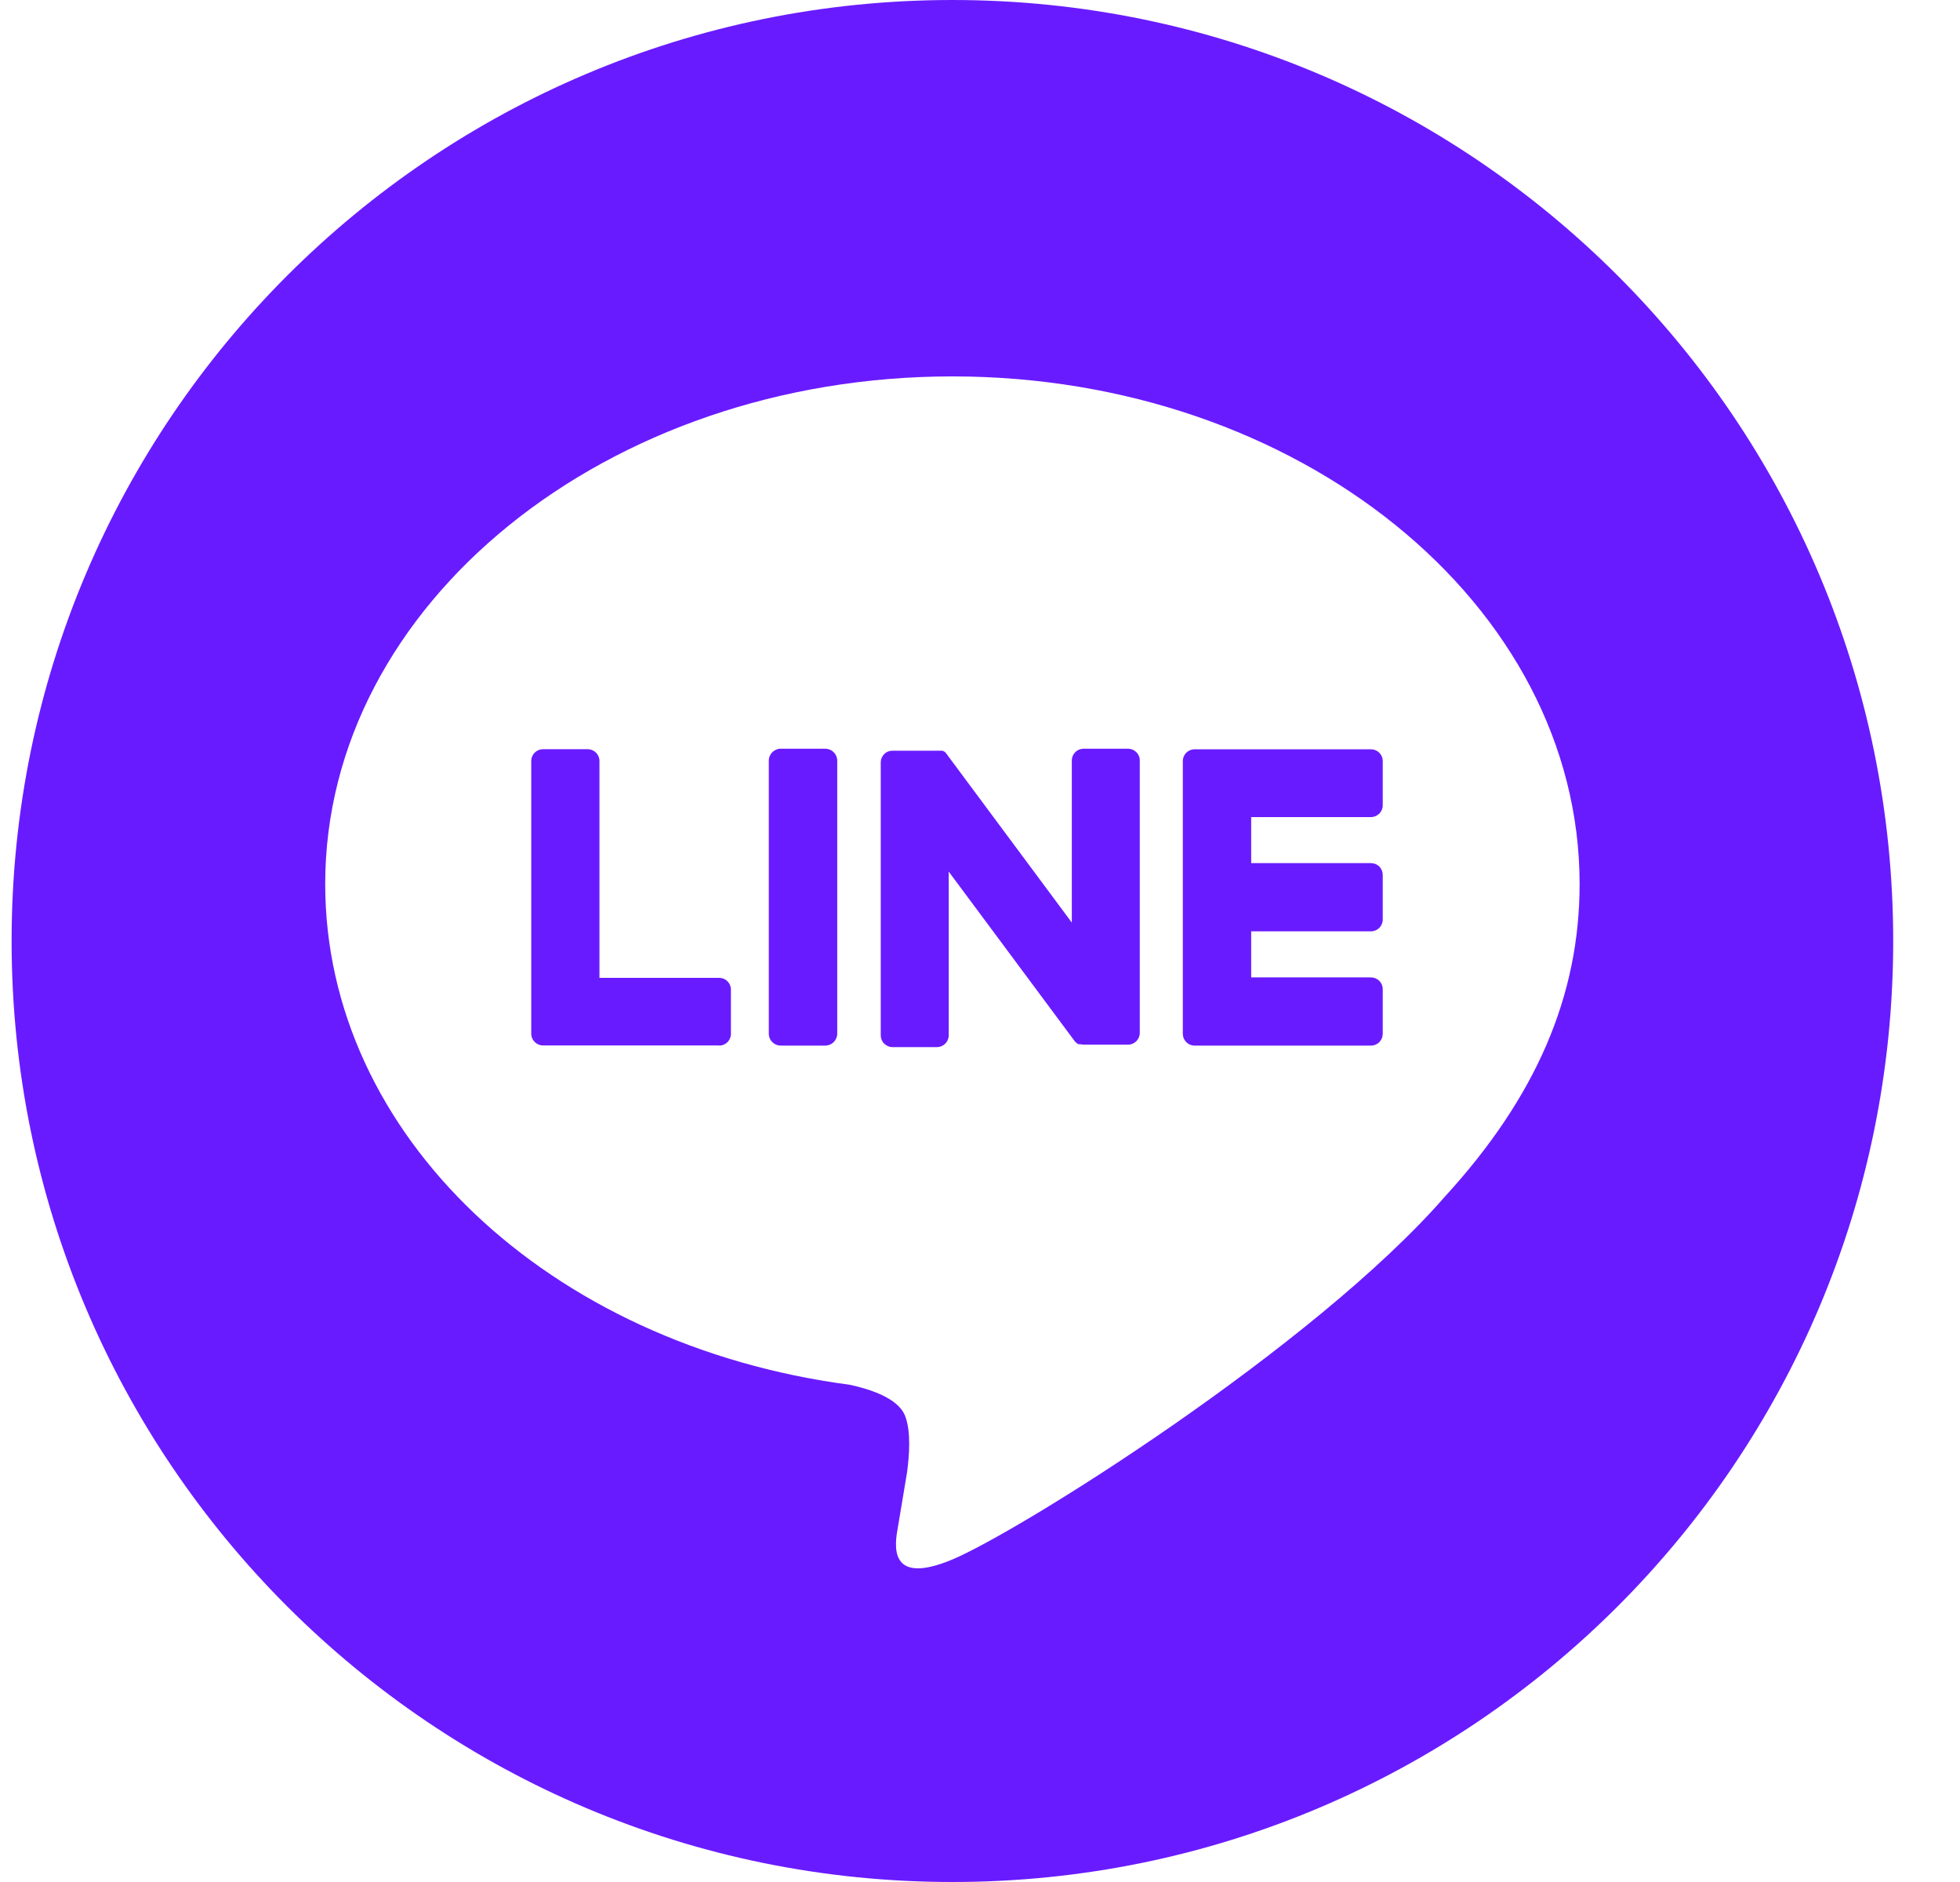 <svg width="25" height="24" viewBox="0 0 25 24" fill="none" xmlns="http://www.w3.org/2000/svg">
<path d="M17.486 13.334H15.237C15.197 13.334 15.159 13.318 15.131 13.29C15.103 13.262 15.087 13.224 15.087 13.184V9.704C15.087 9.665 15.103 9.627 15.131 9.599C15.159 9.571 15.197 9.555 15.237 9.555H17.486C17.526 9.555 17.564 9.571 17.593 9.599C17.621 9.627 17.637 9.665 17.637 9.704V10.27C17.637 10.31 17.621 10.348 17.593 10.376C17.564 10.404 17.526 10.42 17.486 10.42H15.959V11.007H17.486C17.526 11.007 17.564 11.022 17.593 11.05C17.621 11.078 17.637 11.117 17.637 11.156V11.727C17.637 11.767 17.621 11.805 17.593 11.833C17.564 11.861 17.526 11.877 17.486 11.877H15.959V12.464H17.486C17.526 12.464 17.564 12.48 17.593 12.508C17.621 12.536 17.637 12.574 17.637 12.614V13.179C17.637 13.199 17.634 13.219 17.627 13.238C17.619 13.257 17.608 13.274 17.595 13.288C17.581 13.303 17.564 13.314 17.545 13.322C17.527 13.33 17.507 13.334 17.486 13.334Z" fill="url(#paint0_linear_2851_10573)"/>
<path d="M9.173 13.334C9.213 13.334 9.251 13.318 9.279 13.29C9.307 13.262 9.323 13.224 9.323 13.184V12.619C9.323 12.579 9.307 12.541 9.279 12.514C9.251 12.485 9.213 12.47 9.173 12.47H7.646V9.704C7.646 9.664 7.63 9.626 7.602 9.598C7.574 9.57 7.535 9.554 7.496 9.554H6.926C6.886 9.554 6.848 9.57 6.82 9.598C6.792 9.626 6.776 9.664 6.776 9.704V13.182C6.776 13.222 6.792 13.26 6.82 13.288C6.848 13.316 6.886 13.332 6.926 13.332H9.175L9.173 13.334Z" fill="url(#paint1_linear_2851_10573)"/>
<path d="M10.526 9.548H9.959C9.874 9.548 9.806 9.616 9.806 9.701V13.181C9.806 13.266 9.874 13.334 9.959 13.334H10.526C10.61 13.334 10.679 13.266 10.679 13.181V9.701C10.679 9.616 10.61 9.548 10.526 9.548Z" fill="url(#paint2_linear_2851_10573)"/>
<path d="M14.388 9.548H13.821C13.781 9.548 13.743 9.564 13.715 9.592C13.687 9.62 13.671 9.658 13.671 9.698V11.765L12.074 9.615C12.071 9.609 12.066 9.604 12.062 9.599L12.053 9.59L12.044 9.583H12.04L12.031 9.577H12.027L12.019 9.573H11.384C11.344 9.573 11.306 9.588 11.278 9.617C11.249 9.645 11.234 9.683 11.234 9.722V13.203C11.234 13.243 11.249 13.281 11.278 13.309C11.306 13.337 11.344 13.353 11.384 13.353H11.951C11.991 13.353 12.029 13.337 12.057 13.309C12.085 13.281 12.101 13.243 12.101 13.203V11.115L13.701 13.268C13.711 13.283 13.724 13.296 13.74 13.307L13.749 13.313H13.753L13.761 13.317H13.784C13.797 13.32 13.811 13.322 13.824 13.322H14.388C14.428 13.322 14.466 13.306 14.494 13.278C14.522 13.25 14.538 13.212 14.538 13.172V9.701C14.539 9.681 14.535 9.661 14.528 9.642C14.52 9.624 14.509 9.607 14.495 9.593C14.481 9.579 14.465 9.567 14.446 9.56C14.428 9.552 14.408 9.548 14.388 9.548Z" fill="url(#paint3_linear_2851_10573)"/>
<path fill-rule="evenodd" clip-rule="evenodd" d="M12.148 24C18.776 24 24.148 18.627 24.148 12C24.148 5.373 18.776 0 12.148 0C5.521 0 0.148 5.373 0.148 12C0.148 18.627 5.521 24 12.148 24ZM12.148 4.8C16.56 4.8 20.148 7.704 20.148 11.273C20.148 12.699 19.593 13.988 18.434 15.255C16.755 17.182 13.002 19.529 12.148 19.887C11.317 20.235 11.414 19.689 11.453 19.473C11.454 19.467 11.455 19.461 11.456 19.456C11.476 19.336 11.57 18.773 11.57 18.773C11.597 18.57 11.624 18.254 11.543 18.052C11.454 17.83 11.099 17.715 10.838 17.659C6.998 17.153 4.148 14.473 4.148 11.273C4.148 7.704 7.737 4.8 12.148 4.8Z" fill="url(#paint4_linear_2851_10573)"/>
<defs>
<linearGradient id="paint0_linear_2851_10573" x1="12.148" y1="8.00695e-08" x2="14.95" y2="25.03" gradientUnits="userSpaceOnUse">
<stop offset="1" stop-color="#691BFF"/>
</linearGradient>
<linearGradient id="paint1_linear_2851_10573" x1="12.148" y1="8.00695e-08" x2="14.95" y2="25.03" gradientUnits="userSpaceOnUse">
<stop offset="1" stop-color="#691BFF"/>
</linearGradient>
<linearGradient id="paint2_linear_2851_10573" x1="12.148" y1="8.00695e-08" x2="14.95" y2="25.03" gradientUnits="userSpaceOnUse">
<stop offset="1" stop-color="#691BFF"/>
</linearGradient>
<linearGradient id="paint3_linear_2851_10573" x1="12.148" y1="8.00695e-08" x2="14.95" y2="25.03" gradientUnits="userSpaceOnUse">
<stop offset="1" stop-color="#691BFF"/>
</linearGradient>
<linearGradient id="paint4_linear_2851_10573" x1="12.148" y1="8.00695e-08" x2="14.95" y2="25.03" gradientUnits="userSpaceOnUse">
<stop offset="1" stop-color="#691BFF"/>
</linearGradient>
</defs>
</svg>
